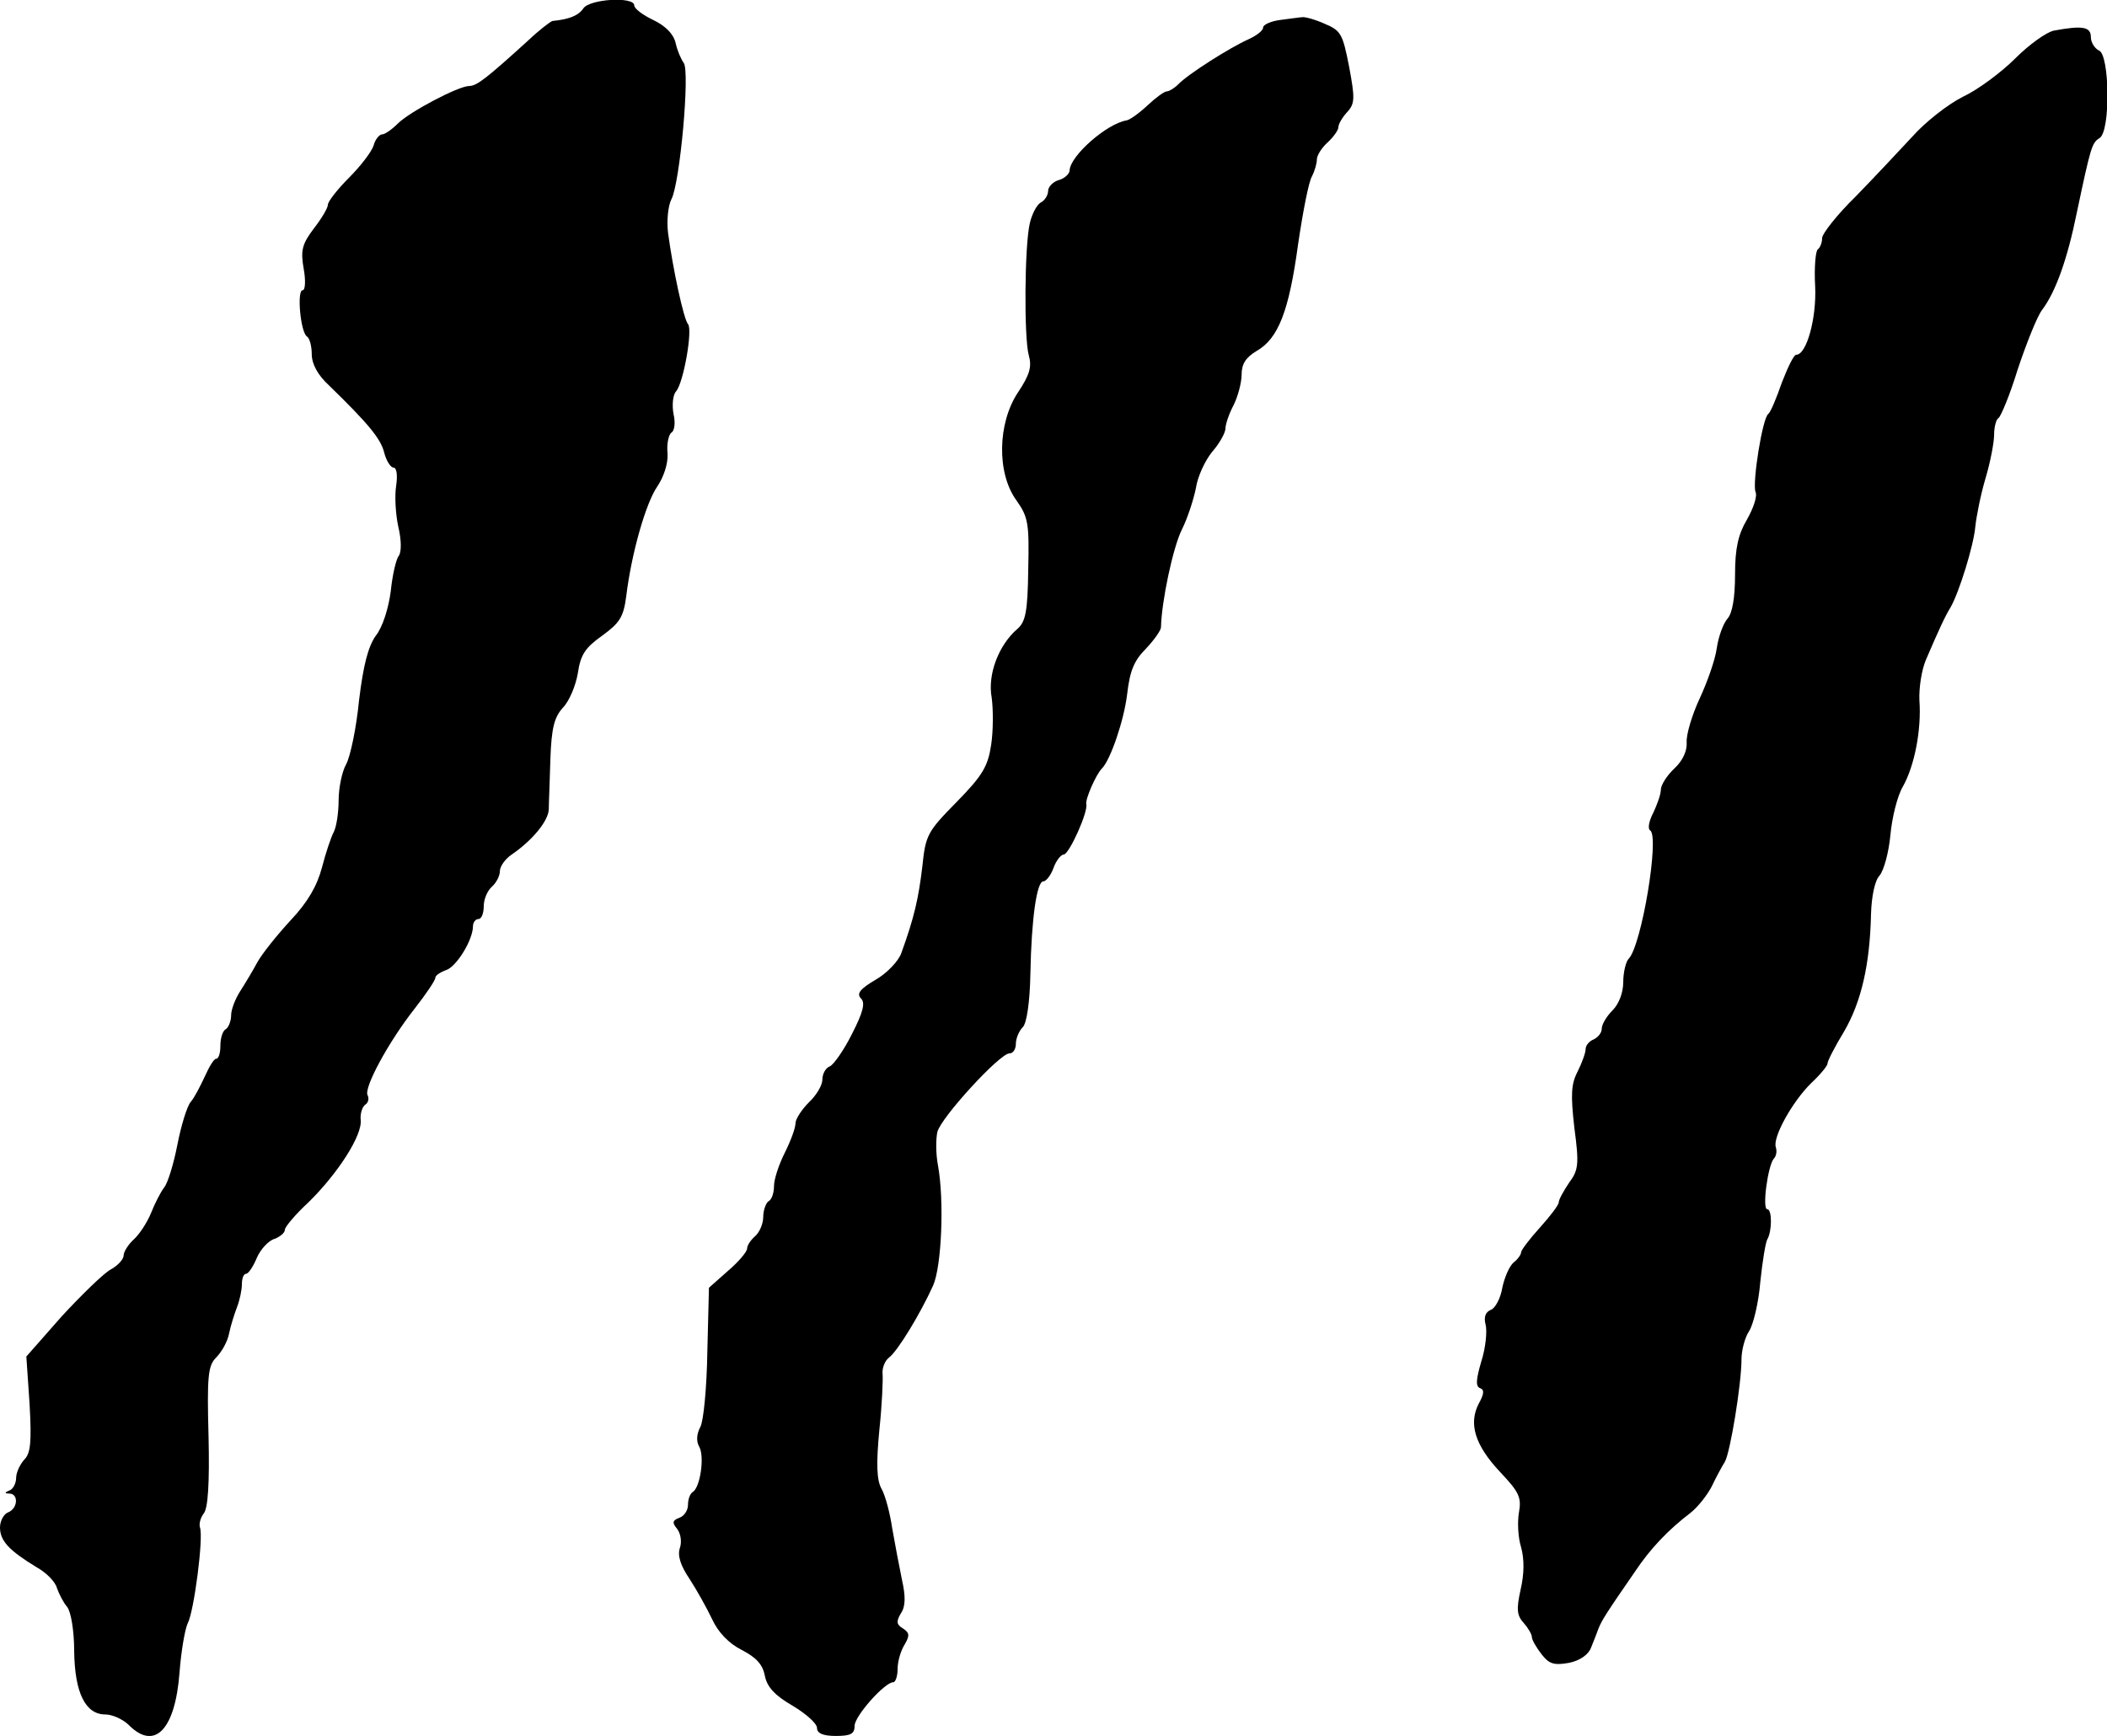 <?xml version="1.0" standalone="no"?>
<!DOCTYPE svg PUBLIC "-//W3C//DTD SVG 20010904//EN"
 "http://www.w3.org/TR/2001/REC-SVG-20010904/DTD/svg10.dtd">
<svg version="1.0" xmlns="http://www.w3.org/2000/svg"
 width="392pt" height="323pt" viewBox="0 0 392 323"
 preserveAspectRatio="xMidYMid meet">
<g transform="translate(0,323) scale(0.1,-0.1)"
fill="#000000" stroke="none">
<path d="M1085 3214 c-9 -13 -26 -20 -57 -23 -4 -1 -25 -17 -45 -36 -77 -70
-96 -85 -110 -85 -20 0 -111 -48 -133 -70 -11 -11 -24 -20 -29 -20 -5 0 -13
-9 -16 -21 -4 -12 -25 -39 -46 -60 -21 -21 -39 -44 -39 -50 0 -6 -12 -26 -26
-44 -22 -29 -25 -41 -19 -75 4 -22 3 -40 -2 -40 -11 0 -4 -78 8 -86 5 -3 9
-18 9 -33 0 -18 11 -39 33 -59 73 -71 96 -99 102 -125 4 -15 12 -27 17 -27 6
0 8 -14 5 -34 -3 -19 -1 -53 4 -76 6 -25 6 -47 1 -54 -5 -6 -12 -36 -15 -66
-4 -31 -15 -67 -28 -83 -14 -20 -23 -54 -31 -120 -5 -51 -16 -104 -24 -119 -8
-14 -14 -45 -14 -67 0 -23 -4 -49 -9 -59 -5 -9 -15 -39 -22 -66 -9 -34 -26
-64 -58 -98 -25 -27 -53 -62 -62 -78 -8 -15 -23 -40 -32 -54 -9 -14 -17 -34
-17 -45 0 -11 -5 -23 -10 -26 -6 -3 -10 -17 -10 -31 0 -13 -3 -24 -8 -24 -4 0
-13 -15 -21 -33 -8 -17 -19 -39 -26 -47 -7 -8 -18 -44 -25 -80 -7 -36 -18 -72
-25 -80 -6 -8 -17 -29 -24 -47 -7 -17 -21 -39 -32 -49 -10 -9 -19 -23 -19 -30
0 -7 -11 -19 -24 -26 -13 -7 -54 -47 -91 -87 l-66 -75 6 -88 c4 -72 2 -92 -10
-104 -8 -9 -15 -24 -15 -34 0 -10 -6 -21 -12 -23 -10 -4 -10 -6 0 -6 17 -1 15
-28 -3 -35 -8 -3 -15 -16 -15 -28 0 -25 17 -43 68 -74 18 -10 35 -27 38 -39 4
-11 12 -27 19 -35 7 -9 13 -44 13 -82 1 -78 21 -118 58 -118 13 0 33 -9 44
-20 48 -48 86 -8 94 98 3 40 10 80 15 91 12 22 30 161 23 179 -2 7 1 18 7 26
8 9 11 57 9 143 -3 112 -1 132 14 147 10 10 21 29 24 44 3 15 10 37 15 50 5
13 9 32 9 42 0 11 3 20 8 20 4 0 13 13 20 30 7 16 22 32 33 35 10 4 19 11 19
17 0 5 20 29 44 51 54 53 101 125 97 154 -1 11 3 24 9 28 5 3 7 11 4 17 -8 13
39 100 88 162 21 27 38 52 38 57 0 4 9 10 20 14 19 6 50 56 50 82 0 7 5 13 10
13 6 0 10 11 10 24 0 13 7 29 15 36 8 7 15 20 15 29 0 9 10 23 22 31 38 26 68
62 69 84 0 12 2 54 3 94 2 57 7 77 23 95 12 12 24 41 28 64 5 35 14 48 45 70
33 24 40 35 45 73 10 82 37 175 58 205 12 18 20 42 19 61 -2 18 2 35 7 39 6 3
8 19 4 35 -3 17 -1 36 5 42 14 17 31 115 22 125 -8 9 -28 102 -37 169 -3 23 0
51 6 63 16 29 35 239 23 254 -5 7 -12 23 -15 37 -4 17 -19 32 -42 43 -19 9
-35 21 -35 27 0 17 -84 12 -95 -6z"/>
<path d="M2383 3193 c-18 -2 -33 -9 -33 -14 0 -6 -12 -15 -27 -22 -34 -15
-113 -65 -131 -84 -7 -7 -17 -13 -21 -13 -5 0 -21 -12 -36 -26 -16 -15 -33
-27 -39 -28 -37 -6 -105 -66 -106 -93 0 -6 -9 -15 -20 -18 -11 -3 -20 -13 -20
-20 0 -8 -6 -18 -14 -22 -7 -4 -16 -21 -20 -38 -10 -42 -11 -214 -2 -246 6
-21 2 -36 -20 -69 -38 -57 -40 -150 -3 -201 22 -31 24 -43 22 -129 -1 -78 -5
-97 -20 -110 -35 -30 -56 -85 -48 -128 3 -22 3 -62 -1 -88 -6 -40 -16 -57 -64
-106 -54 -55 -58 -61 -64 -120 -7 -59 -15 -95 -39 -161 -5 -15 -27 -38 -48
-50 -29 -17 -36 -26 -27 -35 8 -8 4 -25 -17 -66 -15 -30 -34 -57 -41 -60 -8
-3 -14 -14 -14 -25 0 -10 -11 -29 -25 -42 -13 -13 -25 -31 -25 -39 0 -9 -9
-33 -20 -55 -11 -22 -20 -49 -20 -62 0 -12 -4 -25 -10 -28 -5 -3 -10 -17 -10
-29 0 -13 -7 -29 -15 -36 -8 -7 -15 -17 -15 -23 0 -6 -16 -25 -36 -42 l-35
-31 -3 -119 c-1 -66 -7 -129 -13 -140 -7 -13 -8 -27 -2 -37 10 -18 2 -75 -12
-84 -5 -3 -9 -13 -9 -24 0 -10 -7 -21 -16 -24 -13 -5 -14 -9 -4 -21 6 -8 9
-23 5 -35 -5 -14 1 -33 18 -58 13 -20 32 -54 42 -75 11 -24 31 -45 55 -57 27
-14 39 -27 43 -48 4 -21 19 -37 52 -56 25 -15 45 -33 45 -41 0 -10 11 -15 35
-15 28 0 35 4 35 19 0 18 56 81 72 81 4 0 8 11 8 25 0 14 6 34 13 45 10 17 9
22 -3 30 -12 7 -13 13 -4 28 9 13 9 32 2 63 -5 24 -13 67 -18 95 -4 28 -13 62
-20 74 -9 16 -10 47 -4 109 5 47 7 94 6 105 -1 10 4 24 12 30 16 12 58 81 82
134 16 36 21 159 9 224 -4 21 -4 49 -1 62 7 27 116 146 134 146 7 0 12 8 12
18 0 10 6 24 13 31 7 7 13 45 14 99 2 104 12 172 24 172 5 0 14 11 19 25 5 14
14 25 19 25 10 0 46 80 42 94 -2 9 18 55 29 66 16 16 41 89 47 138 5 44 13 63
35 85 15 16 28 34 28 40 1 47 22 148 39 182 11 22 22 57 26 77 3 21 17 51 30
67 14 16 25 36 25 44 0 8 7 28 15 43 8 16 15 42 15 57 0 20 8 32 28 44 40 23
60 73 77 198 9 61 20 118 26 127 5 10 9 24 9 31 0 8 9 22 20 32 11 10 20 23
20 28 0 6 7 18 16 28 15 16 15 26 4 85 -12 61 -15 67 -46 80 -18 8 -37 13 -41
12 -4 0 -23 -3 -40 -5z"/>
<path d="M3821 3173 c-14 -3 -46 -26 -72 -52 -25 -25 -69 -58 -97 -71 -28 -14
-70 -47 -94 -74 -24 -26 -71 -76 -105 -111 -35 -34 -63 -70 -63 -78 0 -9 -4
-18 -8 -21 -4 -2 -7 -33 -5 -68 3 -60 -16 -128 -35 -128 -5 0 -16 -24 -27 -52
-10 -29 -21 -55 -25 -58 -11 -7 -30 -128 -24 -145 4 -8 -4 -31 -16 -52 -16
-27 -22 -53 -22 -102 0 -43 -5 -72 -14 -82 -8 -9 -17 -34 -20 -55 -3 -22 -18
-64 -32 -94 -14 -30 -25 -67 -24 -81 1 -16 -7 -34 -23 -49 -14 -13 -25 -31
-25 -39 0 -9 -7 -28 -14 -43 -8 -15 -11 -30 -6 -33 18 -11 -16 -215 -40 -239
-5 -5 -10 -25 -10 -43 0 -20 -8 -41 -20 -53 -11 -11 -20 -26 -20 -34 0 -8 -7
-16 -15 -20 -8 -3 -15 -11 -15 -18 0 -7 -7 -26 -15 -42 -12 -23 -13 -43 -6
-104 9 -68 8 -79 -10 -103 -10 -15 -19 -31 -19 -36 0 -5 -16 -26 -35 -47 -19
-21 -35 -42 -35 -46 0 -4 -6 -13 -14 -19 -8 -7 -17 -28 -21 -47 -3 -19 -13
-38 -21 -41 -10 -4 -14 -13 -10 -28 3 -12 0 -43 -8 -68 -10 -34 -11 -47 -2
-50 8 -3 7 -11 -3 -29 -19 -37 -7 -77 40 -127 35 -37 40 -47 35 -75 -3 -17 -2
-46 4 -65 6 -22 6 -49 -1 -79 -8 -36 -7 -48 6 -62 8 -9 15 -21 15 -26 0 -5 8
-19 18 -32 14 -18 23 -21 51 -16 20 4 36 15 41 28 5 12 11 28 14 36 6 15 14
28 68 106 28 42 61 77 103 109 14 11 32 34 40 50 8 17 19 37 24 45 10 17 31
145 31 191 0 16 6 40 14 52 8 12 18 54 21 92 4 39 10 74 13 79 9 15 9 56 0 56
-10 0 1 81 12 94 5 5 6 14 4 21 -7 18 31 86 66 120 17 16 30 32 30 36 0 5 14
32 31 60 32 55 48 125 50 219 1 32 7 62 16 71 8 10 17 43 20 75 3 33 13 73 23
90 22 39 35 106 31 161 -1 23 4 56 12 75 24 56 36 82 46 98 16 28 43 115 46
150 2 19 10 60 19 90 9 30 16 67 16 81 0 15 4 29 8 31 4 2 21 42 36 91 16 48
36 98 45 110 25 33 47 93 65 182 26 123 28 129 42 138 21 12 19 156 -1 163 -8
4 -15 15 -15 25 0 19 -15 22 -69 12z"/>
</g>
</svg>
